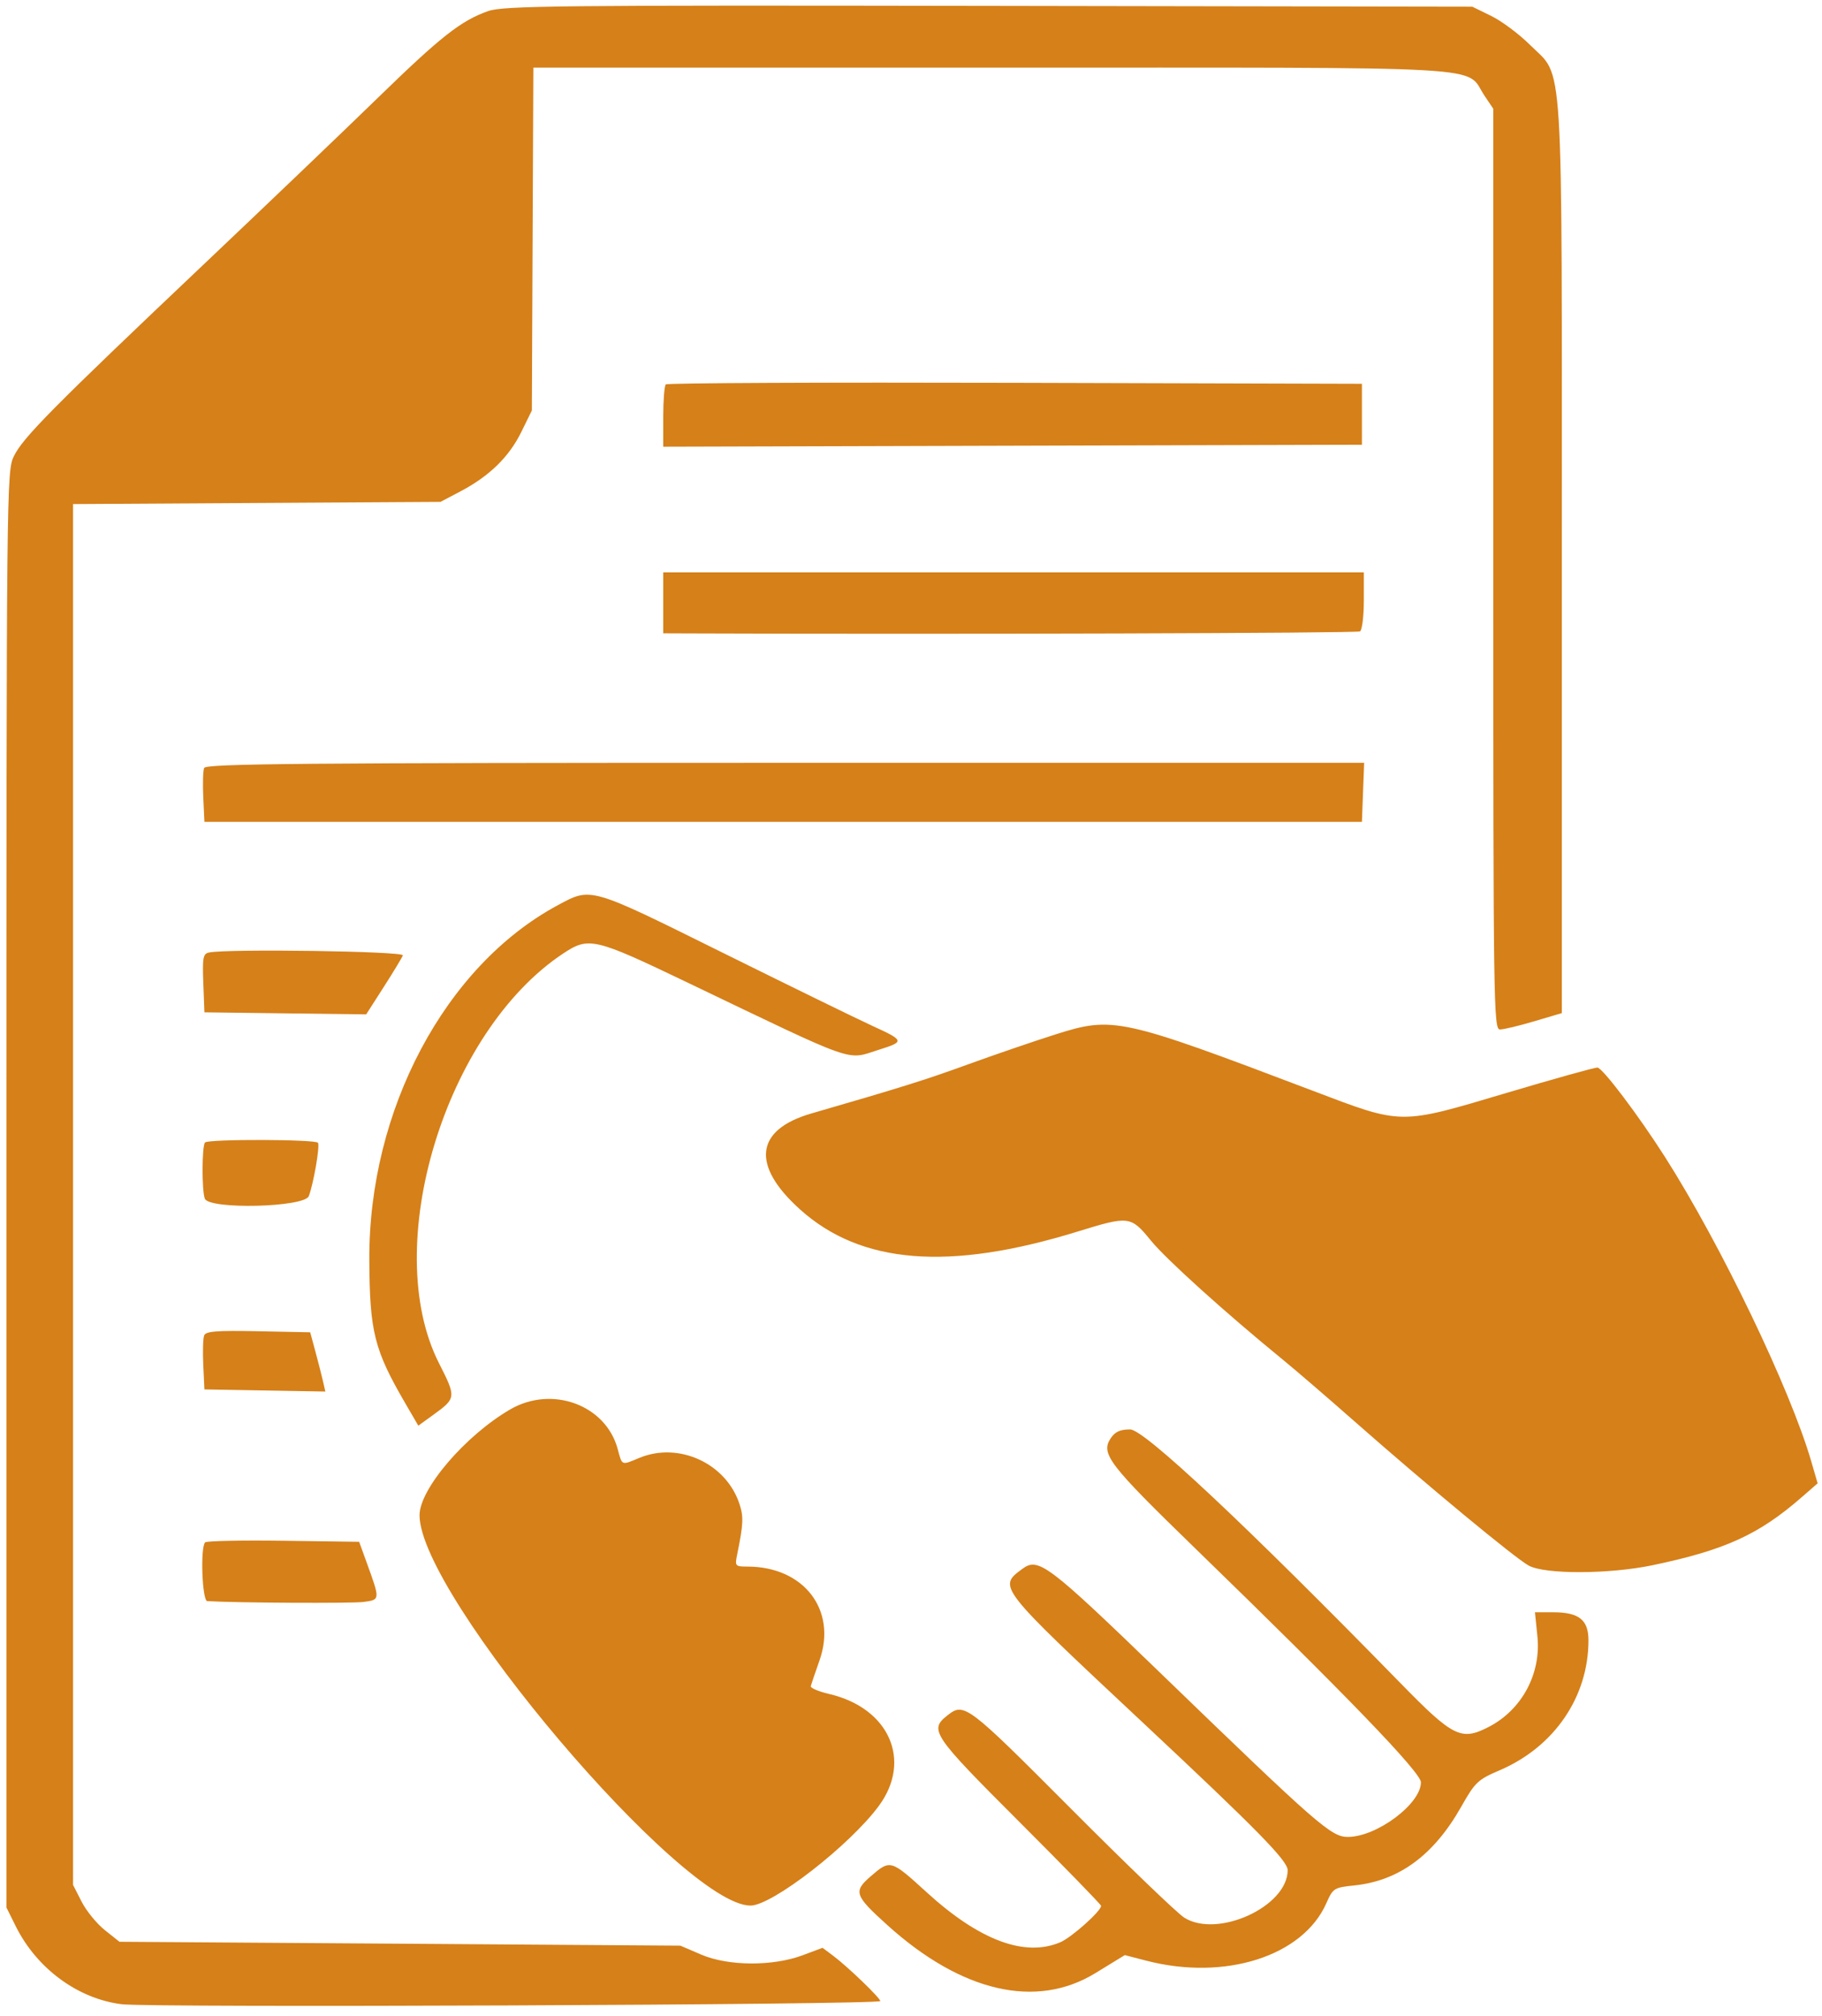 <?xml version="1.0" encoding="UTF-8"?> <svg xmlns="http://www.w3.org/2000/svg" width="113" height="125" viewBox="0 0 113 125" fill="none"> <path fill-rule="evenodd" clip-rule="evenodd" d="M30.272 0.689C28.59 1.28 27.333 2.269 23.423 6.075C21.41 8.035 16.521 12.708 12.56 16.461C3.276 25.256 1.422 27.129 0.86 28.28C0.407 29.207 0.399 30.056 0.399 73.737V118.251L0.971 119.403C2.275 122.032 4.822 123.909 7.546 124.248C9.356 124.474 54.594 124.285 54.594 124.052C54.594 123.862 52.576 121.921 51.682 121.251L51.014 120.751L49.782 121.212C47.928 121.906 45.16 121.889 43.495 121.174L42.196 120.617L24.802 120.496L7.408 120.376L6.501 119.654C6.002 119.257 5.355 118.464 5.062 117.892L4.531 116.852V74.05V31.249L15.925 31.181L27.319 31.113L28.567 30.456C30.35 29.517 31.575 28.321 32.33 26.783L32.986 25.446L33.032 14.819L33.079 4.193H61.488C93.478 4.193 90.791 4.038 92.081 5.953L92.613 6.742V35.281C92.613 62.303 92.635 63.819 93.026 63.82C93.253 63.821 94.21 63.593 95.151 63.313L96.864 62.806V34.664C96.864 2.586 97.006 4.892 94.896 2.789C94.225 2.119 93.144 1.312 92.495 0.994L91.314 0.415L61.324 0.365C34.51 0.321 31.221 0.355 30.272 0.689ZM41.292 23.831C41.205 23.918 41.133 24.823 41.133 25.841V27.692L62.8 27.631L84.466 27.571V25.682V23.793L62.958 23.733C51.129 23.7 41.379 23.744 41.292 23.831ZM41.133 37.371V39.261L42.727 39.267C58.675 39.329 84.169 39.253 84.348 39.142C84.478 39.062 84.584 38.206 84.584 37.239V35.482H62.859H41.133V37.371ZM12.659 47.609C12.591 47.785 12.568 48.609 12.607 49.44L12.678 50.95H48.572H84.466L84.535 49.12L84.604 47.289H48.693C18.693 47.289 12.761 47.342 12.659 47.609ZM34.576 56.127C27.604 59.884 22.859 68.82 22.905 78.106C22.927 82.571 23.207 83.684 25.152 87.022L25.944 88.382L26.903 87.688C28.293 86.68 28.299 86.621 27.229 84.515C23.557 77.288 27.594 63.969 34.928 59.111C36.515 58.059 36.853 58.138 42.619 60.902C53.325 66.033 52.45 65.726 54.514 65.075C56.125 64.567 56.11 64.515 54.062 63.577C53.121 63.145 48.956 61.11 44.806 59.055C36.505 54.943 36.68 54.993 34.576 56.127ZM12.964 59.049C12.594 59.124 12.549 59.363 12.609 60.946L12.678 62.757L17.695 62.821L22.711 62.884L23.796 61.192C24.393 60.261 24.928 59.377 24.986 59.227C25.084 58.97 14.147 58.808 12.964 59.049ZM65.456 64.128C64.093 64.561 61.648 65.398 60.025 65.988C57.385 66.948 55.88 67.419 50.322 69.027C46.831 70.037 46.571 72.237 49.619 74.978C53.396 78.374 58.858 78.809 66.83 76.349C70.023 75.363 70.13 75.376 71.378 76.907C72.327 78.07 75.982 81.368 79.561 84.291C80.326 84.915 82.328 86.637 84.008 88.117C88.544 92.111 93.963 96.594 94.815 97.058C95.826 97.608 99.808 97.594 102.501 97.031C106.98 96.094 109.076 95.139 111.733 92.824L112.729 91.956L112.334 90.596C111.031 86.115 106.728 77.162 103.266 71.73C101.615 69.139 99.378 66.181 99.07 66.181C98.879 66.181 96.366 66.882 93.484 67.739C86.735 69.746 87.031 69.749 81.396 67.611C69.495 63.096 69.032 62.994 65.456 64.128ZM12.717 70.825C12.521 71.022 12.509 73.803 12.703 74.308C12.966 74.994 18.882 74.85 19.151 74.151C19.444 73.389 19.848 71.055 19.722 70.845C19.591 70.626 12.935 70.607 12.717 70.825ZM12.661 82.788C12.592 82.968 12.568 83.794 12.607 84.625L12.678 86.135L16.428 86.2L20.178 86.266L20.028 85.61C19.945 85.249 19.733 84.423 19.558 83.774L19.238 82.593L16.012 82.527C13.438 82.475 12.761 82.528 12.661 82.788ZM31.637 87.377C28.858 88.993 26.02 92.307 26.02 93.935C26.02 98.894 42.338 118.133 46.544 118.133C47.892 118.133 52.699 114.401 54.507 111.951C56.585 109.133 55.142 105.882 51.428 105.016C50.766 104.862 50.251 104.642 50.283 104.527C50.314 104.412 50.56 103.691 50.829 102.925C51.922 99.807 49.857 97.123 46.361 97.117C45.59 97.116 45.571 97.093 45.723 96.348C46.104 94.473 46.124 94.029 45.86 93.23C45.027 90.707 42.084 89.362 39.635 90.386C38.526 90.849 38.591 90.876 38.308 89.826C37.572 87.092 34.233 85.867 31.637 87.377ZM68.879 89.173C68.256 90.126 68.765 90.786 74.136 95.998C83.417 105.002 88.126 109.88 88.126 110.491C88.126 111.825 85.399 113.866 83.602 113.877C82.568 113.883 81.772 113.189 72.089 103.832C64.953 96.936 64.401 96.519 63.396 97.266C61.887 98.388 61.843 98.333 70.899 106.809C77.97 113.426 79.861 115.353 79.861 115.938C79.861 118.19 75.514 120.183 73.445 118.88C73.013 118.608 69.848 115.565 66.413 112.119C59.963 105.648 59.798 105.524 58.758 106.343C57.613 107.243 57.818 107.547 63.213 112.937C66.005 115.728 68.29 118.073 68.29 118.15C68.29 118.475 66.458 120.109 65.759 120.407C63.56 121.343 60.745 120.293 57.48 117.316C55.243 115.277 55.216 115.269 54.008 116.313C52.911 117.262 52.991 117.499 55.04 119.349C59.636 123.497 64.26 124.565 67.926 122.325L69.76 121.203L71.091 121.548C75.974 122.813 80.806 121.273 82.258 117.989C82.671 117.054 82.736 117.014 83.991 116.884C86.767 116.598 88.928 115.007 90.63 111.995C91.483 110.487 91.656 110.323 93.004 109.747C96.396 108.296 98.516 105.195 98.516 101.685C98.516 100.42 97.924 99.95 96.332 99.95H95.197L95.35 101.445C95.589 103.77 94.374 106.015 92.308 107.069C90.619 107.931 90.121 107.682 86.868 104.354C77.272 94.537 70.96 88.615 70.093 88.615C69.463 88.615 69.152 88.758 68.879 89.173ZM12.722 95.616C12.415 95.922 12.537 99.24 12.855 99.259C14.655 99.368 21.865 99.405 22.559 99.309C23.583 99.168 23.582 99.186 22.746 96.88L22.275 95.581L17.58 95.517C14.997 95.482 12.812 95.526 12.722 95.616Z" fill="#D68019"></path> </svg> 